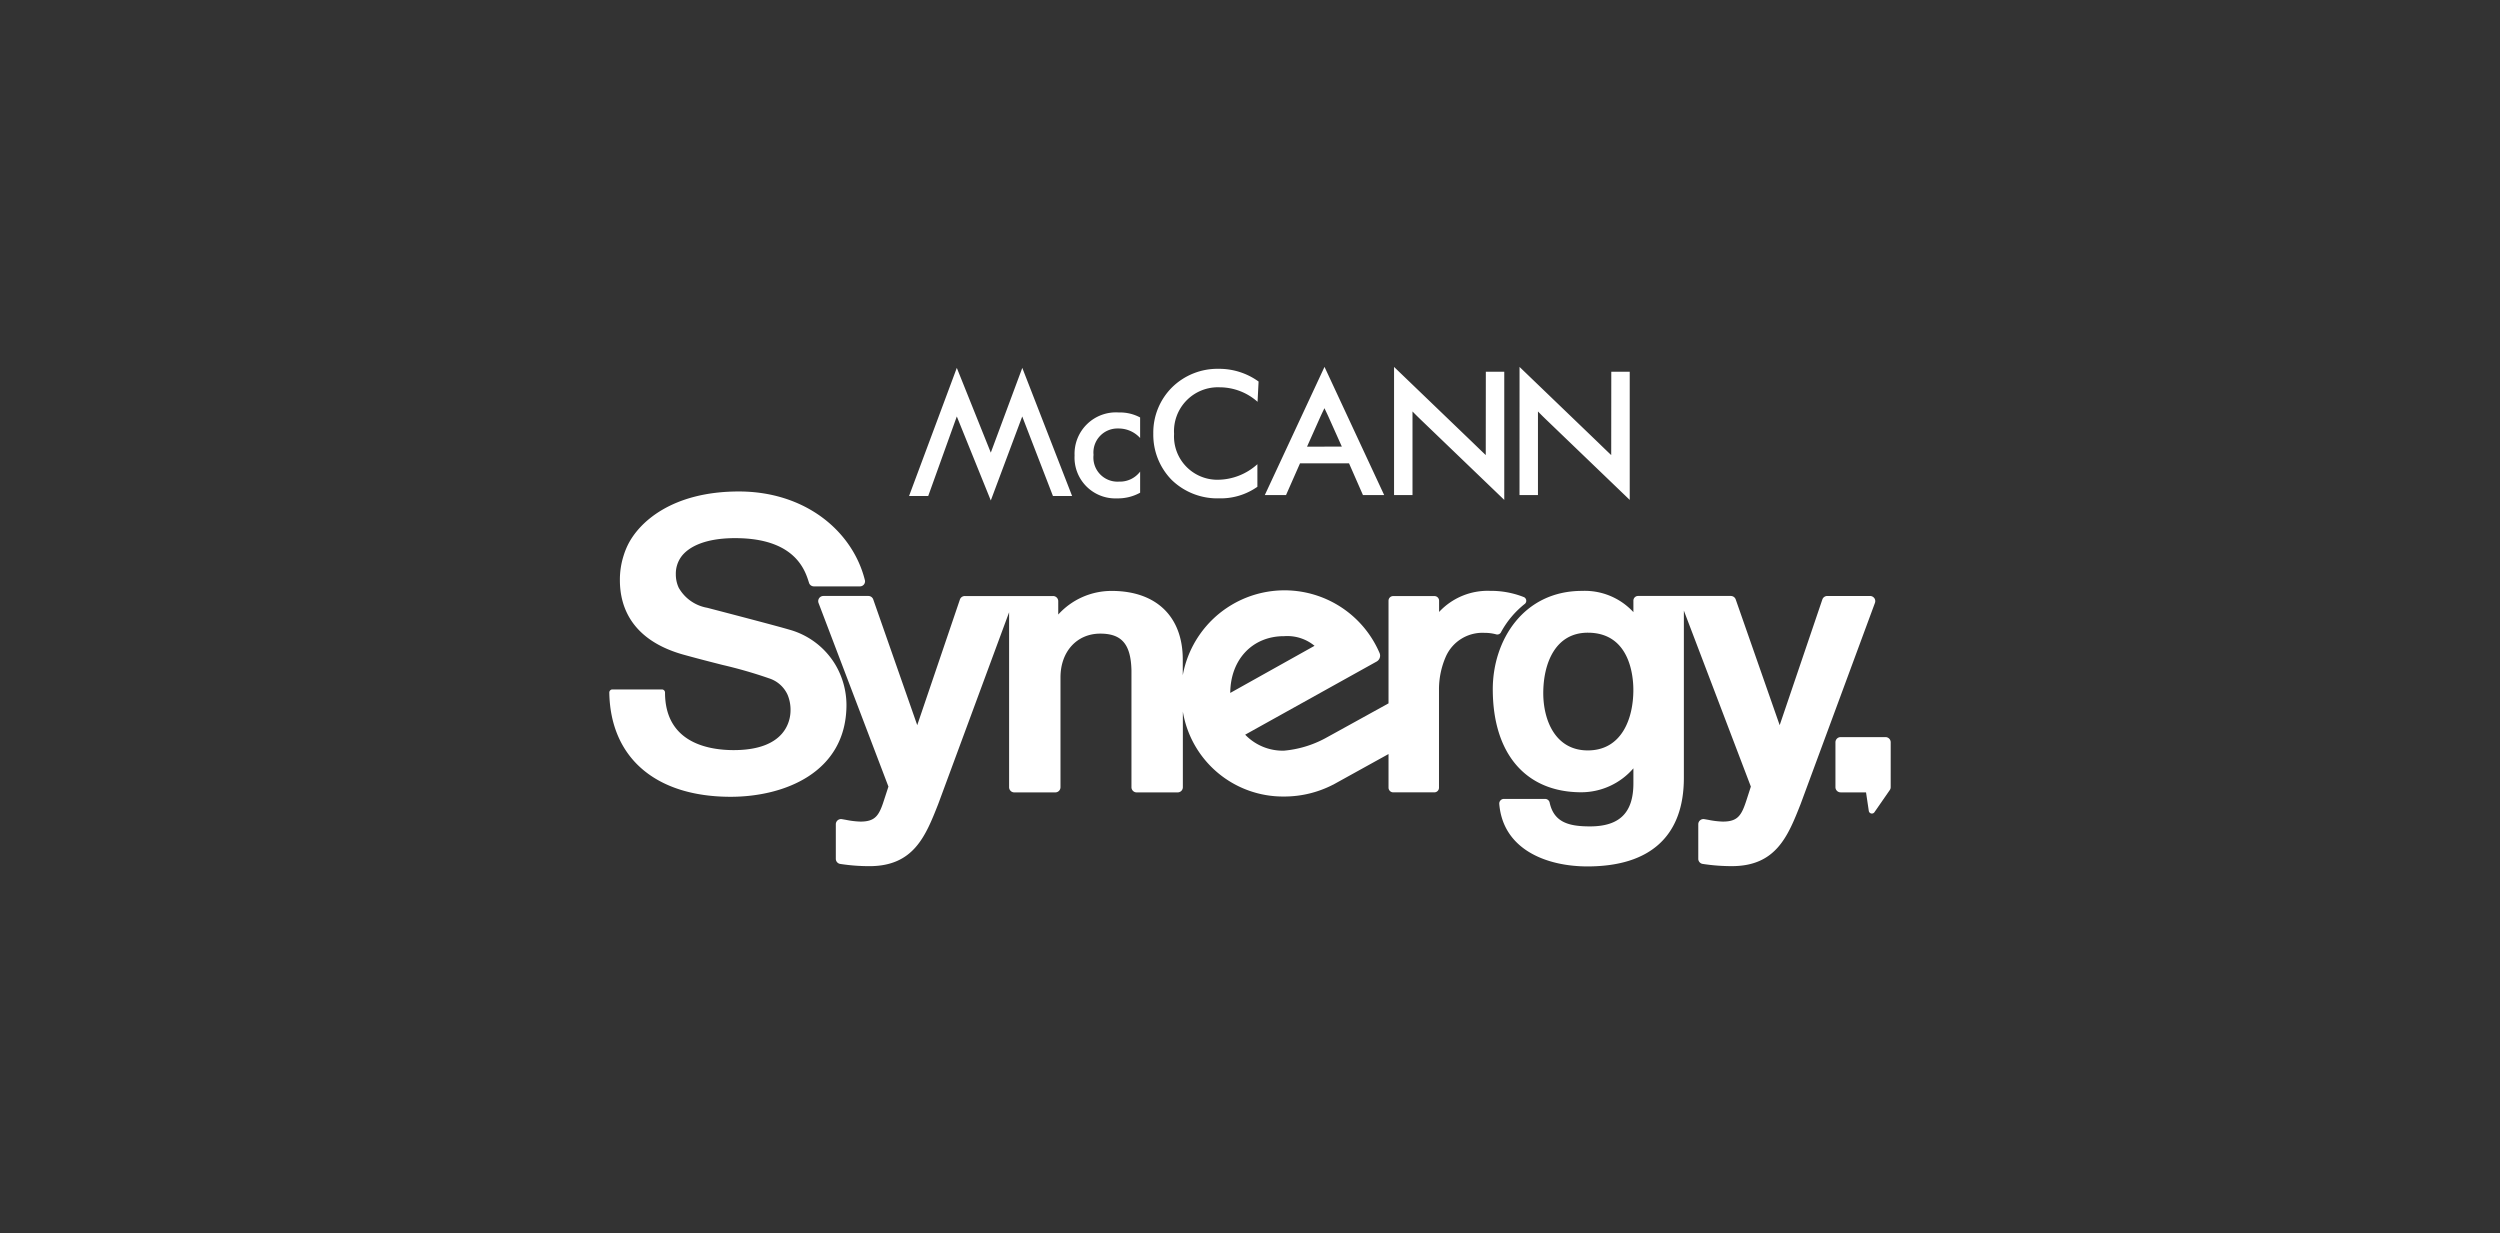 <svg id="Logo_McannSynergy" xmlns="http://www.w3.org/2000/svg" xmlns:xlink="http://www.w3.org/1999/xlink" width="225" height="111" viewBox="0 0 225 111">
  <rect x="0" y="0" width="225" height="111" fill="#333333" stroke="none"/>
  <defs>
    <clipPath id="clip-path">
      <rect id="Rectangle_663" data-name="Rectangle 663" width="115.326" height="44.954" fill="#fff"/>
    </clipPath>
  </defs>
  <path id="Path_359" data-name="Path 359" d="M0,0H225V111H0Z" fill="#fff" opacity="0"/>
  <g id="Group_361" data-name="Group 361" transform="translate(-385.163 -623.977)">
    <g id="Group_362" data-name="Group 362" transform="translate(440 657)">
      <g id="Group_361-2" data-name="Group 361" transform="translate(0 0)" clip-path="url(#clip-path)">
        <path id="Path_359-2" data-name="Path 359" d="M110.711,32.39a.466.466,0,0,0-.467-.467h-4.039a.466.466,0,0,0-.467.467v4.039a.466.466,0,0,0,.467.467h2.286l.249,1.67a.28.28,0,0,0,.506.118s1.386-2,1.393-2.01a.45.45,0,0,0,.071-.244Z" transform="translate(4.615 1.394)" fill="#fff"/>
        <path id="Path_360" data-name="Path 360" d="M110.528,19.972a.47.47,0,0,0-.383-.2h-3.852a.469.469,0,0,0-.444.316L102.009,31.4,98.052,20.084a.467.467,0,0,0-.44-.313H93c-.011,0-.023,0-.035,0H89.262a.418.418,0,0,0-.418.419v1.035a5.957,5.957,0,0,0-4.625-1.911c-5.276,0-8.031,4.452-8.031,8.85,0,5.807,2.976,9.274,7.964,9.274a6.21,6.21,0,0,0,4.692-2.154v1.346c0,2.648-1.242,3.88-3.911,3.88-1.9,0-3.244-.364-3.627-2.146a.418.418,0,0,0-.408-.328H77.189a.414.414,0,0,0-.306.133.419.419,0,0,0-.111.318c.342,4.146,4.32,5.625,7.933,5.625,5.678,0,8.681-2.756,8.681-7.97V21.09l6.029,15.838-.369,1.143c-.457,1.426-.779,2.006-2.15,2.006a7.571,7.571,0,0,1-1.311-.158l-.36-.062a.465.465,0,0,0-.542.46v3.108a.465.465,0,0,0,.395.461,17.065,17.065,0,0,0,2.629.2c3.984,0,5.054-2.715,6.187-5.589l6.688-18.1a.465.465,0,0,0-.053-.429M84.74,33.671c-2.961,0-4.008-2.775-4.008-5.151,0-2.631,1.051-5.443,4.008-5.443,3.808,0,4.1,3.942,4.1,5.15,0,2.632-1.078,5.444-4.1,5.444" transform="translate(3.325 0.843)" fill="#fff"/>
        <path id="Path_361" data-name="Path 361" d="M79.074,23.236a.34.34,0,0,0,.065.006.372.372,0,0,0,.3-.157.441.441,0,0,0,.044-.08,8.286,8.286,0,0,1,2.142-2.531l.006-.005a.367.367,0,0,0-.08-.583l-.1-.04a8.02,8.02,0,0,0-2.956-.533,5.966,5.966,0,0,0-4.6,1.9V20.2a.418.418,0,0,0-.417-.417H69.761a.418.418,0,0,0-.417.417v9.238c-2.111,1.167-5.049,2.79-5.7,3.145a9.623,9.623,0,0,1-3.711,1.113,4.681,4.681,0,0,1-3.49-1.439l11.831-6.582a.605.605,0,0,0,.252-.794,9.306,9.306,0,0,0-17.7,2.033V25.486c0-3.861-2.39-6.167-6.394-6.167a6.468,6.468,0,0,0-4.813,2.125v-1.2a.465.465,0,0,0-.467-.465H31.211a.468.468,0,0,0-.443.316L26.928,31.4,22.969,20.086a.466.466,0,0,0-.44-.313H18.482a.467.467,0,0,0-.436.632l6.29,16.524-.373,1.144c-.452,1.425-.772,2.006-2.145,2.006a7.558,7.558,0,0,1-1.313-.158l-.36-.062a.467.467,0,0,0-.544.46V43.43a.465.465,0,0,0,.4.46,16.959,16.959,0,0,0,2.63.2c3.984,0,5.053-2.716,6.186-5.59l6.379-17.26V36.985a.466.466,0,0,0,.467.467h3.691a.466.466,0,0,0,.467-.467V27.1c0-2.319,1.474-3.938,3.581-3.938,1.935,0,2.748.957,2.806,3.292V36.985a.466.466,0,0,0,.467.467h3.692a.466.466,0,0,0,.467-.467v-6.81a9.138,9.138,0,0,0,9.108,7.648,9.57,9.57,0,0,0,4.412-1.067h.008L69.344,34v3.03a.4.4,0,0,0,.048.186.414.414,0,0,0,.368.231h3.711a.415.415,0,0,0,.415-.416l0-8.789a7.356,7.356,0,0,1,.606-2.99,3.6,3.6,0,0,1,3.5-2.159,3.933,3.933,0,0,1,1,.124l.077.02m-19.137.156a3.852,3.852,0,0,1,2.753.866L55.1,28.5c.019-3.01,2-5.109,4.839-5.109" transform="translate(0.786 0.841)" fill="#fff"/>
        <path id="Path_362" data-name="Path 362" d="M20.339,26.318a7.009,7.009,0,0,0-4.158-3.147c-1.049-.311-4.74-1.276-6.517-1.741l-.847-.221a3.675,3.675,0,0,1-2.567-1.8,2.82,2.82,0,0,1-.262-1.211,2.6,2.6,0,0,1,.484-1.579c.559-.768,2-1.773,5.309-1.671,5.126.159,5.888,3.078,6.193,4.009l.016.049a.46.46,0,0,0,.419.276h.006l4.144,0h0a.456.456,0,0,0,.45-.537c-.005-.017-.008-.033-.013-.05-1.1-4.361-5.327-7.954-11.337-7.954s-9,2.771-10,4.831a6.616,6.616,0,0,0-.365.922c-.014.042-.053.173-.053.173a7.13,7.13,0,0,0-.288,2.066c0,2.349,1.019,5.425,5.851,6.73,1.271.351,2.388.635,3.379.887a40.9,40.9,0,0,1,4.2,1.21,2.744,2.744,0,0,1,1.668,1.492,3.486,3.486,0,0,1,.26,1.386c0,.839-.367,3.579-5.112,3.58-2.308,0-6.183-.671-6.184-5.181a.28.28,0,0,0-.28-.28l-4.464,0A.282.282,0,0,0,0,28.843c.1,5.874,4.186,9.377,10.925,9.376,4.807,0,10.42-2.172,10.42-8.284a7.182,7.182,0,0,0-1.006-3.617" transform="translate(0 0.469)" fill="#fff"/>
        <path id="Path_363" data-name="Path 363" d="M46.646,6.4V4.548A3.83,3.83,0,0,0,44.737,4.1a3.726,3.726,0,0,0-3.99,3.867,3.672,3.672,0,0,0,3.82,3.864,4.136,4.136,0,0,0,2.08-.511V9.422a2.278,2.278,0,0,1-1.894.9,2.168,2.168,0,0,1-2.3-2.406,2.162,2.162,0,0,1,2.219-2.374,2.613,2.613,0,0,1,1.971.853M69.5,11.532h1.66V4.008c.378.388.66.66,1.071,1.053l7.188,6.908V.435H77.76l-.007,7.5c-.421-.4-.752-.72-1.2-1.155L69.5,0Zm11.291,0h1.66V4.008c.378.388.66.66,1.071,1.053l7.188,6.908V.435H89.051l-.007,7.5c-.421-.4-.752-.72-1.2-1.155L80.794,0Zm-23.576-8.4.093-1.817A6.056,6.056,0,0,0,53.725.171a5.826,5.826,0,0,0-4.2,1.663,5.742,5.742,0,0,0-1.693,4.175A5.8,5.8,0,0,0,49.5,10.183a5.891,5.891,0,0,0,4.254,1.645A5.731,5.731,0,0,0,57.2,10.787V8.755a5.367,5.367,0,0,1-3.586,1.4,3.9,3.9,0,0,1-3.912-4.13,3.952,3.952,0,0,1,4.1-4.191,5.142,5.142,0,0,1,3.414,1.307m6.023,4.034h-1.57L62.8,4.641c.147-.326.189-.417.434-.927l0,.005,0-.005c.245.51.287.6.434.927l1.133,2.531H63.241Zm0-7.171V0l0,0L57.868,11.532h1.91l1.258-2.855h4.412L66.7,11.532h1.91L63.242,0M25.85,11.618,30.148.086l3.059,7.628L36.041.086l4.484,11.532H38.8l-2.764-7.16L33.207,12.02,30.148,4.457l-2.573,7.16Z" transform="translate(1.128 0)" fill="#fff"/>
      </g>
    </g>
  </g>
</svg>
